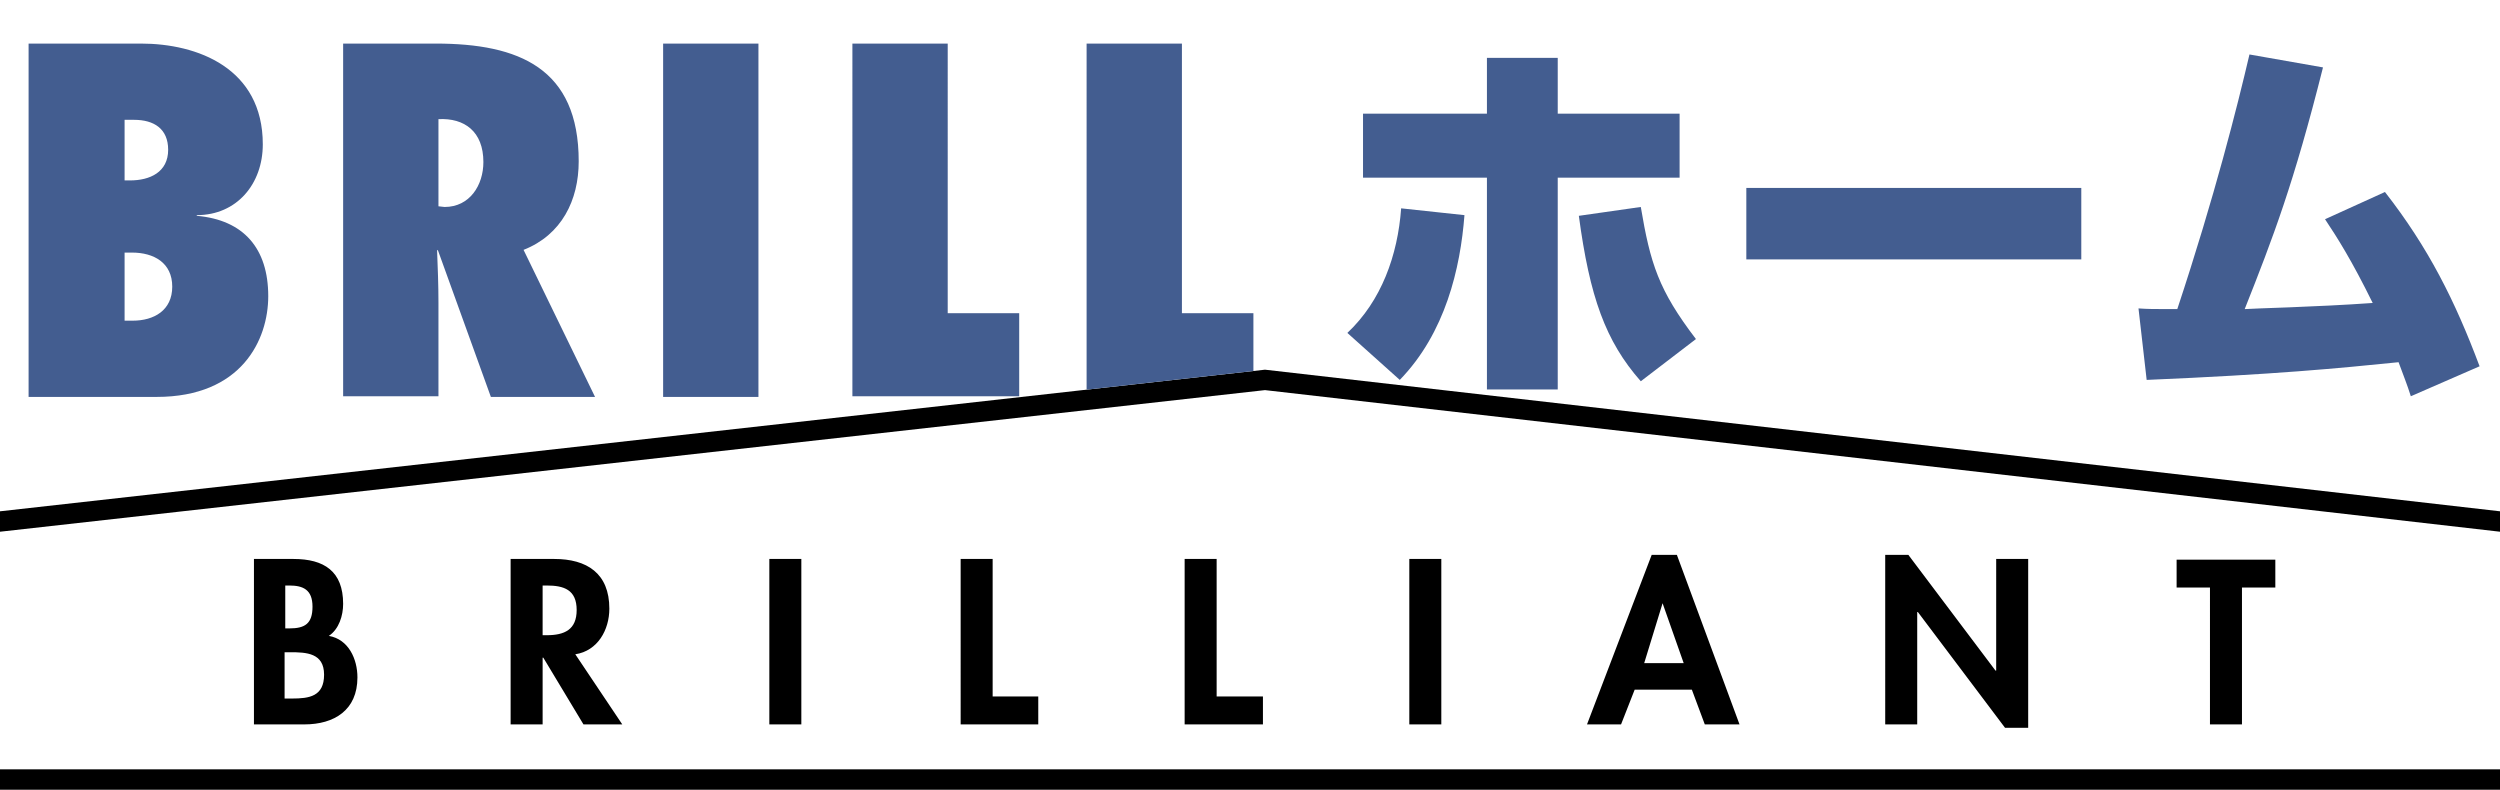 <?xml version="1.0" encoding="UTF-8"?> <svg xmlns="http://www.w3.org/2000/svg" xmlns:xlink="http://www.w3.org/1999/xlink" version="1.1" id="レイヤー_1" x="0" y="0" viewBox="0 0 367.2 116" xml:space="preserve"><style>.st1{fill:#435d90}</style><path d="M37.2 82.1h5.9c4.5 0 7.3 1.8 7.3 6.6 0 1.7-.6 3.7-2.1 4.7 2.9.5 4.2 3.4 4.2 6.1 0 4.8-3.4 6.9-7.8 6.9h-7.4V82.1zm4.7 10.2h.6c2.3 0 3.4-.7 3.4-3.2S44.5 86 42.5 86h-.6v6.3zm0 10.3h1c2.5 0 4.7-.3 4.7-3.5s-2.6-3.3-5-3.3h-.8v6.8zm49.5 3.8h-5.7l-5.9-9.8h-.1v9.8H75V82.1h6.4c4.8 0 8.1 2.1 8.1 7.3 0 3.1-1.7 6.2-5 6.7l6.9 10.3zM79.7 93.3h.6c2.6 0 4.4-.8 4.4-3.7 0-3-1.9-3.6-4.4-3.6h-.6v7.3zm38 13.1H113V82.1h4.7v24.3zm28.1-4.1h6.7v4.1h-11.4V82.1h4.7v20.2zm33 0h6.7v4.1H174V82.1h4.7v20.2zm32.9 4.1H207V82.1h4.7v24.3zm28.4-5.1l-2 5.1h-5l9.5-24.9h3.7l9.2 24.9h-5.1l-1.9-5.1h-8.4zm4.1-12.7l-2.7 8.8h5.8l-3.1-8.8zm32.7-7.1h3.4l12.8 17h.1V82.1h4.7v24.8h-3.4l-12.8-17h-.1v16.5h-4.7V81.5zm52.4 24.9h-4.7V86.3h-4.9v-4.1h14.5v4.1h-4.9v20.1zm37.9-28.3L185.8 57.3 0 78.1v-3l185.8-20.8 181.4 20.8zM0 113h367.2v3H0z"></path><defs><path id="SVGID_1_" d="M367.2 0H0v75.1l185.8-20.8 181.4 20.8z"></path></defs><clipPath id="SVGID_00000085957738553824919240000005572762600659995792_"><use xlink:href="#SVGID_1_" overflow="visible"></use></clipPath><g clip-path="url(#SVGID_00000085957738553824919240000005572762600659995792_)"><path class="st1" d="M4.2 6.4h16.5c8.3 0 17.9 3.6 17.9 14.8 0 5.8-3.8 10.4-9.7 10.4v.1c6.9.6 10.5 4.8 10.5 11.8 0 6.4-3.9 14.8-16.4 14.8H4.2V6.4zm14.9 20.1c2.9 0 5.6-1.2 5.6-4.5 0-3.1-2.1-4.4-5-4.4h-1.4v8.9h.8zm.4 20.6c3.1 0 5.8-1.5 5.8-5s-2.7-5-5.9-5h-1.1v10h1.2zm52.6 11.2l-7.8-21.6-.1.1c.1 2.5.2 5.1.2 7.6v13.8h-14V6.4H64c12.2 0 21 3.6 21 17.3 0 5.7-2.5 10.8-8.1 13l10.5 21.6H72.1zm-6.8-27.9c3.7 0 5.7-3.2 5.7-6.6 0-4.5-2.8-6.5-6.6-6.3v12.8l.9.1zm32.1 27.9V6.4h14v51.9h-14zm27.8 0V6.4h14V46h10.5v12.2h-24.5zm34.4 0V6.4h14V46h10.5v12.2h-24.5z"></path></g><g clip-path="url(#SVGID_00000085957738553824919240000005572762600659995792_)"><path class="st1" d="M197.9 48.9c5-4.7 7.4-11.4 7.9-18.3l9.3 1c-.6 7.8-2.8 17.3-9.5 24.2l-7.7-6.9zm30.9 8.3h-10.4V26.1h-18.2v-9.4h18.2V8.5h10.4v8.2h17.9v9.4h-17.9v31.1zM241 30.4c1.4 8.3 2.6 12.2 8.1 19.4L241 56c-5.2-5.9-7.5-12.4-9.1-24.3l9.1-1.3zm64.7-2.8v10.5h-49.2V27.6h49.2zm8.4 17.7c1.5.1 2 .1 5.7.1 5.5-16.6 8.8-29.7 10.6-37.4l10.8 1.9c-4.3 17.1-7.3 24.9-11.5 35.5 1-.1 10.4-.3 18.8-.9-3.1-6.3-5.2-9.6-7-12.3l8.8-4c6.4 8.2 10.3 16 13.9 25.6l-10.1 4.4c-.6-1.9-1-2.8-1.8-5-8.9.9-18.1 1.8-37 2.6l-1.2-10.5z"></path></g></svg> 